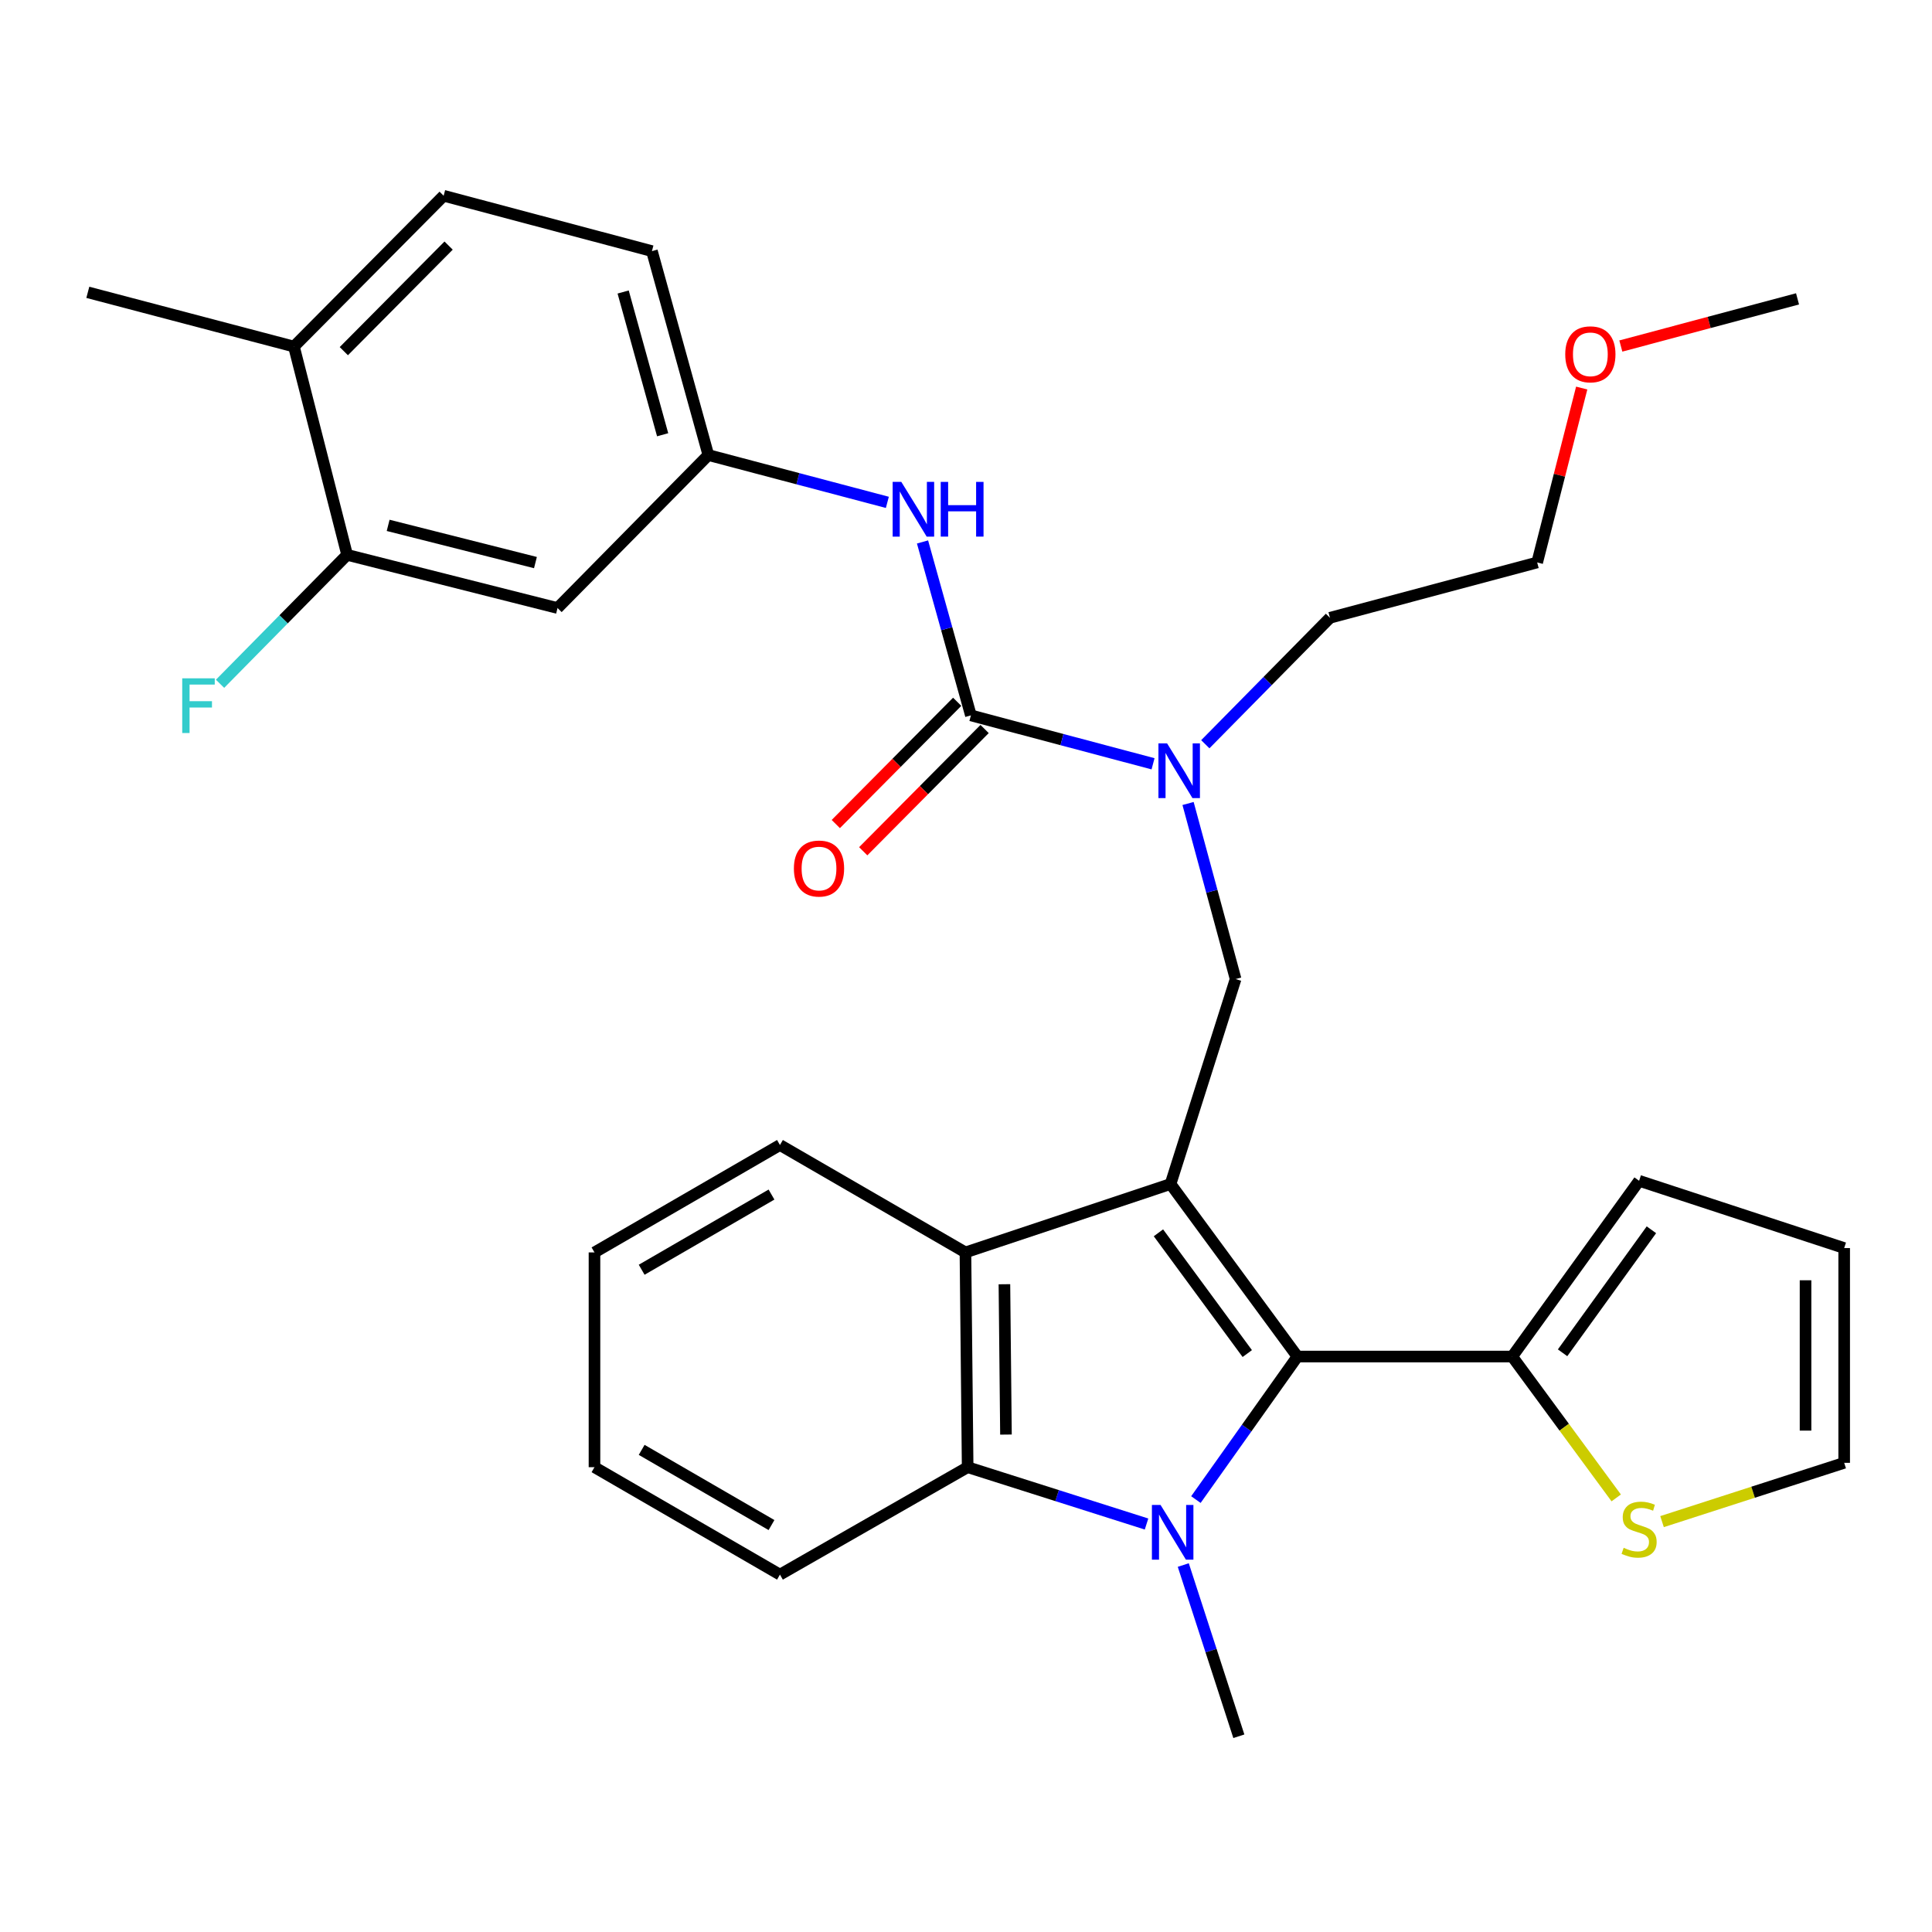 <?xml version='1.0' encoding='iso-8859-1'?>
<svg version='1.1' baseProfile='full'
              xmlns='http://www.w3.org/2000/svg'
                      xmlns:rdkit='http://www.rdkit.org/xml'
                      xmlns:xlink='http://www.w3.org/1999/xlink'
                  xml:space='preserve'
width='1000px' height='1000px' viewBox='0 0 1000 1000'>
<!-- END OF HEADER -->
<rect style='opacity:1.0;fill:#FFFFFF;stroke:none' width='1000' height='1000' x='0' y='0'> </rect>
<path class='bond-1' d='M 605.866,612.856 L 671.55,702.142' style='fill:none;fill-rule:evenodd;stroke:#000000;stroke-width:6px;stroke-linecap:butt;stroke-linejoin:miter;stroke-opacity:1' />
<path class='bond-1' d='M 599.607,638.102 L 645.586,700.602' style='fill:none;fill-rule:evenodd;stroke:#000000;stroke-width:6px;stroke-linecap:butt;stroke-linejoin:miter;stroke-opacity:1' />
<path class='bond-3' d='M 605.866,612.856 L 499.711,648.248' style='fill:none;fill-rule:evenodd;stroke:#000000;stroke-width:6px;stroke-linecap:butt;stroke-linejoin:miter;stroke-opacity:1' />
<path class='bond-5' d='M 605.866,612.856 L 639.547,506.745' style='fill:none;fill-rule:evenodd;stroke:#000000;stroke-width:6px;stroke-linecap:butt;stroke-linejoin:miter;stroke-opacity:1' />
<path class='bond-0' d='M 618.997,776.18 L 645.274,739.161' style='fill:none;fill-rule:evenodd;stroke:#0000FF;stroke-width:6px;stroke-linecap:butt;stroke-linejoin:miter;stroke-opacity:1' />
<path class='bond-0' d='M 645.274,739.161 L 671.55,702.142' style='fill:none;fill-rule:evenodd;stroke:#000000;stroke-width:6px;stroke-linecap:butt;stroke-linejoin:miter;stroke-opacity:1' />
<path class='bond-19' d='M 612.462,810.064 L 626.844,854.374' style='fill:none;fill-rule:evenodd;stroke:#0000FF;stroke-width:6px;stroke-linecap:butt;stroke-linejoin:miter;stroke-opacity:1' />
<path class='bond-19' d='M 626.844,854.374 L 641.225,898.684' style='fill:none;fill-rule:evenodd;stroke:#000000;stroke-width:6px;stroke-linecap:butt;stroke-linejoin:miter;stroke-opacity:1' />
<path class='bond-31' d='M 593.443,788.833 L 547.149,774.124' style='fill:none;fill-rule:evenodd;stroke:#0000FF;stroke-width:6px;stroke-linecap:butt;stroke-linejoin:miter;stroke-opacity:1' />
<path class='bond-31' d='M 547.149,774.124 L 500.856,759.415' style='fill:none;fill-rule:evenodd;stroke:#000000;stroke-width:6px;stroke-linecap:butt;stroke-linejoin:miter;stroke-opacity:1' />
<path class='bond-6' d='M 671.55,702.142 L 782.717,702.142' style='fill:none;fill-rule:evenodd;stroke:#000000;stroke-width:6px;stroke-linecap:butt;stroke-linejoin:miter;stroke-opacity:1' />
<path class='bond-2' d='M 500.856,759.415 L 499.711,648.248' style='fill:none;fill-rule:evenodd;stroke:#000000;stroke-width:6px;stroke-linecap:butt;stroke-linejoin:miter;stroke-opacity:1' />
<path class='bond-2' d='M 520.685,742.534 L 519.884,664.717' style='fill:none;fill-rule:evenodd;stroke:#000000;stroke-width:6px;stroke-linecap:butt;stroke-linejoin:miter;stroke-opacity:1' />
<path class='bond-22' d='M 500.856,759.415 L 403.701,815.02' style='fill:none;fill-rule:evenodd;stroke:#000000;stroke-width:6px;stroke-linecap:butt;stroke-linejoin:miter;stroke-opacity:1' />
<path class='bond-23' d='M 499.711,648.248 L 403.701,592.654' style='fill:none;fill-rule:evenodd;stroke:#000000;stroke-width:6px;stroke-linecap:butt;stroke-linejoin:miter;stroke-opacity:1' />
<path class='bond-4' d='M 502.534,370.287 L 549.675,382.813' style='fill:none;fill-rule:evenodd;stroke:#000000;stroke-width:6px;stroke-linecap:butt;stroke-linejoin:miter;stroke-opacity:1' />
<path class='bond-4' d='M 549.675,382.813 L 596.816,395.339' style='fill:none;fill-rule:evenodd;stroke:#0000FF;stroke-width:6px;stroke-linecap:butt;stroke-linejoin:miter;stroke-opacity:1' />
<path class='bond-8' d='M 502.534,370.287 L 490.015,325.402' style='fill:none;fill-rule:evenodd;stroke:#000000;stroke-width:6px;stroke-linecap:butt;stroke-linejoin:miter;stroke-opacity:1' />
<path class='bond-8' d='M 490.015,325.402 L 477.497,280.517' style='fill:none;fill-rule:evenodd;stroke:#0000FF;stroke-width:6px;stroke-linecap:butt;stroke-linejoin:miter;stroke-opacity:1' />
<path class='bond-13' d='M 495.436,363.241 L 464.022,394.882' style='fill:none;fill-rule:evenodd;stroke:#000000;stroke-width:6px;stroke-linecap:butt;stroke-linejoin:miter;stroke-opacity:1' />
<path class='bond-13' d='M 464.022,394.882 L 432.607,426.523' style='fill:none;fill-rule:evenodd;stroke:#FF0000;stroke-width:6px;stroke-linecap:butt;stroke-linejoin:miter;stroke-opacity:1' />
<path class='bond-13' d='M 509.631,377.333 L 478.216,408.974' style='fill:none;fill-rule:evenodd;stroke:#000000;stroke-width:6px;stroke-linecap:butt;stroke-linejoin:miter;stroke-opacity:1' />
<path class='bond-13' d='M 478.216,408.974 L 446.801,440.616' style='fill:none;fill-rule:evenodd;stroke:#FF0000;stroke-width:6px;stroke-linecap:butt;stroke-linejoin:miter;stroke-opacity:1' />
<path class='bond-7' d='M 639.547,506.745 L 627.242,461.316' style='fill:none;fill-rule:evenodd;stroke:#000000;stroke-width:6px;stroke-linecap:butt;stroke-linejoin:miter;stroke-opacity:1' />
<path class='bond-7' d='M 627.242,461.316 L 614.936,415.887' style='fill:none;fill-rule:evenodd;stroke:#0000FF;stroke-width:6px;stroke-linecap:butt;stroke-linejoin:miter;stroke-opacity:1' />
<path class='bond-9' d='M 782.717,702.142 L 809.634,738.727' style='fill:none;fill-rule:evenodd;stroke:#000000;stroke-width:6px;stroke-linecap:butt;stroke-linejoin:miter;stroke-opacity:1' />
<path class='bond-9' d='M 809.634,738.727 L 836.551,775.311' style='fill:none;fill-rule:evenodd;stroke:#CCCC00;stroke-width:6px;stroke-linecap:butt;stroke-linejoin:miter;stroke-opacity:1' />
<path class='bond-14' d='M 782.717,702.142 L 848.402,611.178' style='fill:none;fill-rule:evenodd;stroke:#000000;stroke-width:6px;stroke-linecap:butt;stroke-linejoin:miter;stroke-opacity:1' />
<path class='bond-14' d='M 808.786,700.207 L 854.765,636.532' style='fill:none;fill-rule:evenodd;stroke:#000000;stroke-width:6px;stroke-linecap:butt;stroke-linejoin:miter;stroke-opacity:1' />
<path class='bond-24' d='M 623.863,385.221 L 656.124,352.496' style='fill:none;fill-rule:evenodd;stroke:#0000FF;stroke-width:6px;stroke-linecap:butt;stroke-linejoin:miter;stroke-opacity:1' />
<path class='bond-24' d='M 656.124,352.496 L 688.386,319.771' style='fill:none;fill-rule:evenodd;stroke:#000000;stroke-width:6px;stroke-linecap:butt;stroke-linejoin:miter;stroke-opacity:1' />
<path class='bond-12' d='M 459.291,260.023 L 412.966,247.776' style='fill:none;fill-rule:evenodd;stroke:#0000FF;stroke-width:6px;stroke-linecap:butt;stroke-linejoin:miter;stroke-opacity:1' />
<path class='bond-12' d='M 412.966,247.776 L 366.642,235.529' style='fill:none;fill-rule:evenodd;stroke:#000000;stroke-width:6px;stroke-linecap:butt;stroke-linejoin:miter;stroke-opacity:1' />
<path class='bond-15' d='M 860.27,787.587 L 907.408,772.373' style='fill:none;fill-rule:evenodd;stroke:#CCCC00;stroke-width:6px;stroke-linecap:butt;stroke-linejoin:miter;stroke-opacity:1' />
<path class='bond-15' d='M 907.408,772.373 L 954.545,757.159' style='fill:none;fill-rule:evenodd;stroke:#000000;stroke-width:6px;stroke-linecap:butt;stroke-linejoin:miter;stroke-opacity:1' />
<path class='bond-10' d='M 179.668,287.19 L 288.579,314.715' style='fill:none;fill-rule:evenodd;stroke:#000000;stroke-width:6px;stroke-linecap:butt;stroke-linejoin:miter;stroke-opacity:1' />
<path class='bond-10' d='M 200.906,271.926 L 277.143,291.194' style='fill:none;fill-rule:evenodd;stroke:#000000;stroke-width:6px;stroke-linecap:butt;stroke-linejoin:miter;stroke-opacity:1' />
<path class='bond-20' d='M 179.668,287.19 L 146.783,320.559' style='fill:none;fill-rule:evenodd;stroke:#000000;stroke-width:6px;stroke-linecap:butt;stroke-linejoin:miter;stroke-opacity:1' />
<path class='bond-20' d='M 146.783,320.559 L 113.898,353.929' style='fill:none;fill-rule:evenodd;stroke:#33CCCC;stroke-width:6px;stroke-linecap:butt;stroke-linejoin:miter;stroke-opacity:1' />
<path class='bond-34' d='M 179.668,287.19 L 152.143,179.379' style='fill:none;fill-rule:evenodd;stroke:#000000;stroke-width:6px;stroke-linecap:butt;stroke-linejoin:miter;stroke-opacity:1' />
<path class='bond-11' d='M 288.579,314.715 L 366.642,235.529' style='fill:none;fill-rule:evenodd;stroke:#000000;stroke-width:6px;stroke-linecap:butt;stroke-linejoin:miter;stroke-opacity:1' />
<path class='bond-21' d='M 366.642,235.529 L 337.439,129.974' style='fill:none;fill-rule:evenodd;stroke:#000000;stroke-width:6px;stroke-linecap:butt;stroke-linejoin:miter;stroke-opacity:1' />
<path class='bond-21' d='M 342.984,225.029 L 322.542,151.141' style='fill:none;fill-rule:evenodd;stroke:#000000;stroke-width:6px;stroke-linecap:butt;stroke-linejoin:miter;stroke-opacity:1' />
<path class='bond-17' d='M 848.402,611.178 L 954.545,645.992' style='fill:none;fill-rule:evenodd;stroke:#000000;stroke-width:6px;stroke-linecap:butt;stroke-linejoin:miter;stroke-opacity:1' />
<path class='bond-33' d='M 954.545,757.159 L 954.545,645.992' style='fill:none;fill-rule:evenodd;stroke:#000000;stroke-width:6px;stroke-linecap:butt;stroke-linejoin:miter;stroke-opacity:1' />
<path class='bond-33' d='M 934.543,740.484 L 934.543,662.667' style='fill:none;fill-rule:evenodd;stroke:#000000;stroke-width:6px;stroke-linecap:butt;stroke-linejoin:miter;stroke-opacity:1' />
<path class='bond-16' d='M 152.143,179.379 L 229.629,101.316' style='fill:none;fill-rule:evenodd;stroke:#000000;stroke-width:6px;stroke-linecap:butt;stroke-linejoin:miter;stroke-opacity:1' />
<path class='bond-16' d='M 177.962,181.76 L 232.202,127.116' style='fill:none;fill-rule:evenodd;stroke:#000000;stroke-width:6px;stroke-linecap:butt;stroke-linejoin:miter;stroke-opacity:1' />
<path class='bond-26' d='M 152.143,179.379 L 45.455,151.31' style='fill:none;fill-rule:evenodd;stroke:#000000;stroke-width:6px;stroke-linecap:butt;stroke-linejoin:miter;stroke-opacity:1' />
<path class='bond-18' d='M 229.629,101.316 L 337.439,129.974' style='fill:none;fill-rule:evenodd;stroke:#000000;stroke-width:6px;stroke-linecap:butt;stroke-linejoin:miter;stroke-opacity:1' />
<path class='bond-32' d='M 403.701,815.02 L 307.703,759.415' style='fill:none;fill-rule:evenodd;stroke:#000000;stroke-width:6px;stroke-linecap:butt;stroke-linejoin:miter;stroke-opacity:1' />
<path class='bond-32' d='M 399.327,789.371 L 332.128,750.448' style='fill:none;fill-rule:evenodd;stroke:#000000;stroke-width:6px;stroke-linecap:butt;stroke-linejoin:miter;stroke-opacity:1' />
<path class='bond-29' d='M 403.701,592.654 L 307.703,648.248' style='fill:none;fill-rule:evenodd;stroke:#000000;stroke-width:6px;stroke-linecap:butt;stroke-linejoin:miter;stroke-opacity:1' />
<path class='bond-29' d='M 399.326,618.302 L 332.127,657.218' style='fill:none;fill-rule:evenodd;stroke:#000000;stroke-width:6px;stroke-linecap:butt;stroke-linejoin:miter;stroke-opacity:1' />
<path class='bond-27' d='M 688.386,319.771 L 795.641,291.124' style='fill:none;fill-rule:evenodd;stroke:#000000;stroke-width:6px;stroke-linecap:butt;stroke-linejoin:miter;stroke-opacity:1' />
<path class='bond-25' d='M 818.687,200.855 L 807.164,245.989' style='fill:none;fill-rule:evenodd;stroke:#FF0000;stroke-width:6px;stroke-linecap:butt;stroke-linejoin:miter;stroke-opacity:1' />
<path class='bond-25' d='M 807.164,245.989 L 795.641,291.124' style='fill:none;fill-rule:evenodd;stroke:#000000;stroke-width:6px;stroke-linecap:butt;stroke-linejoin:miter;stroke-opacity:1' />
<path class='bond-28' d='M 838.94,179.102 L 884.669,166.895' style='fill:none;fill-rule:evenodd;stroke:#FF0000;stroke-width:6px;stroke-linecap:butt;stroke-linejoin:miter;stroke-opacity:1' />
<path class='bond-28' d='M 884.669,166.895 L 930.399,154.688' style='fill:none;fill-rule:evenodd;stroke:#000000;stroke-width:6px;stroke-linecap:butt;stroke-linejoin:miter;stroke-opacity:1' />
<path class='bond-30' d='M 307.703,648.248 L 307.703,759.415' style='fill:none;fill-rule:evenodd;stroke:#000000;stroke-width:6px;stroke-linecap:butt;stroke-linejoin:miter;stroke-opacity:1' />
<path  class='atom-1' d='M 600.706 778.969
L 609.986 793.969
Q 610.906 795.449, 612.386 798.129
Q 613.866 800.809, 613.946 800.969
L 613.946 778.969
L 617.706 778.969
L 617.706 807.289
L 613.826 807.289
L 603.866 790.889
Q 602.706 788.969, 601.466 786.769
Q 600.266 784.569, 599.906 783.889
L 599.906 807.289
L 596.226 807.289
L 596.226 778.969
L 600.706 778.969
' fill='#0000FF'/>
<path  class='atom-8' d='M 604.084 384.774
L 613.364 399.774
Q 614.284 401.254, 615.764 403.934
Q 617.244 406.614, 617.324 406.774
L 617.324 384.774
L 621.084 384.774
L 621.084 413.094
L 617.204 413.094
L 607.244 396.694
Q 606.084 394.774, 604.844 392.574
Q 603.644 390.374, 603.284 389.694
L 603.284 413.094
L 599.604 413.094
L 599.604 384.774
L 604.084 384.774
' fill='#0000FF'/>
<path  class='atom-9' d='M 466.515 249.427
L 475.795 264.427
Q 476.715 265.907, 478.195 268.587
Q 479.675 271.267, 479.755 271.427
L 479.755 249.427
L 483.515 249.427
L 483.515 277.747
L 479.635 277.747
L 469.675 261.347
Q 468.515 259.427, 467.275 257.227
Q 466.075 255.027, 465.715 254.347
L 465.715 277.747
L 462.035 277.747
L 462.035 249.427
L 466.515 249.427
' fill='#0000FF'/>
<path  class='atom-9' d='M 486.915 249.427
L 490.755 249.427
L 490.755 261.467
L 505.235 261.467
L 505.235 249.427
L 509.075 249.427
L 509.075 277.747
L 505.235 277.747
L 505.235 264.667
L 490.755 264.667
L 490.755 277.747
L 486.915 277.747
L 486.915 249.427
' fill='#0000FF'/>
<path  class='atom-10' d='M 840.402 801.138
Q 840.722 801.258, 842.042 801.818
Q 843.362 802.378, 844.802 802.738
Q 846.282 803.058, 847.722 803.058
Q 850.402 803.058, 851.962 801.778
Q 853.522 800.458, 853.522 798.178
Q 853.522 796.618, 852.722 795.658
Q 851.962 794.698, 850.762 794.178
Q 849.562 793.658, 847.562 793.058
Q 845.042 792.298, 843.522 791.578
Q 842.042 790.858, 840.962 789.338
Q 839.922 787.818, 839.922 785.258
Q 839.922 781.698, 842.322 779.498
Q 844.762 777.298, 849.562 777.298
Q 852.842 777.298, 856.562 778.858
L 855.642 781.938
Q 852.242 780.538, 849.682 780.538
Q 846.922 780.538, 845.402 781.698
Q 843.882 782.818, 843.922 784.778
Q 843.922 786.298, 844.682 787.218
Q 845.482 788.138, 846.602 788.658
Q 847.762 789.178, 849.682 789.778
Q 852.242 790.578, 853.762 791.378
Q 855.282 792.178, 856.362 793.818
Q 857.482 795.418, 857.482 798.178
Q 857.482 802.098, 854.842 804.218
Q 852.242 806.298, 847.882 806.298
Q 845.362 806.298, 843.442 805.738
Q 841.562 805.218, 839.322 804.298
L 840.402 801.138
' fill='#CCCC00'/>
<path  class='atom-14' d='M 410.915 449.553
Q 410.915 442.753, 414.275 438.953
Q 417.635 435.153, 423.915 435.153
Q 430.195 435.153, 433.555 438.953
Q 436.915 442.753, 436.915 449.553
Q 436.915 456.433, 433.515 460.353
Q 430.115 464.233, 423.915 464.233
Q 417.675 464.233, 414.275 460.353
Q 410.915 456.473, 410.915 449.553
M 423.915 461.033
Q 428.235 461.033, 430.555 458.153
Q 432.915 455.233, 432.915 449.553
Q 432.915 443.993, 430.555 441.193
Q 428.235 438.353, 423.915 438.353
Q 419.595 438.353, 417.235 441.153
Q 414.915 443.953, 414.915 449.553
Q 414.915 455.273, 417.235 458.153
Q 419.595 461.033, 423.915 461.033
' fill='#FF0000'/>
<path  class='atom-21' d='M 94.318 351.093
L 111.158 351.093
L 111.158 354.333
L 98.118 354.333
L 98.118 362.933
L 109.718 362.933
L 109.718 366.213
L 98.118 366.213
L 98.118 379.413
L 94.318 379.413
L 94.318 351.093
' fill='#33CCCC'/>
<path  class='atom-26' d='M 810.166 183.393
Q 810.166 176.593, 813.526 172.793
Q 816.886 168.993, 823.166 168.993
Q 829.446 168.993, 832.806 172.793
Q 836.166 176.593, 836.166 183.393
Q 836.166 190.273, 832.766 194.193
Q 829.366 198.073, 823.166 198.073
Q 816.926 198.073, 813.526 194.193
Q 810.166 190.313, 810.166 183.393
M 823.166 194.873
Q 827.486 194.873, 829.806 191.993
Q 832.166 189.073, 832.166 183.393
Q 832.166 177.833, 829.806 175.033
Q 827.486 172.193, 823.166 172.193
Q 818.846 172.193, 816.486 174.993
Q 814.166 177.793, 814.166 183.393
Q 814.166 189.113, 816.486 191.993
Q 818.846 194.873, 823.166 194.873
' fill='#FF0000'/>
</svg>
